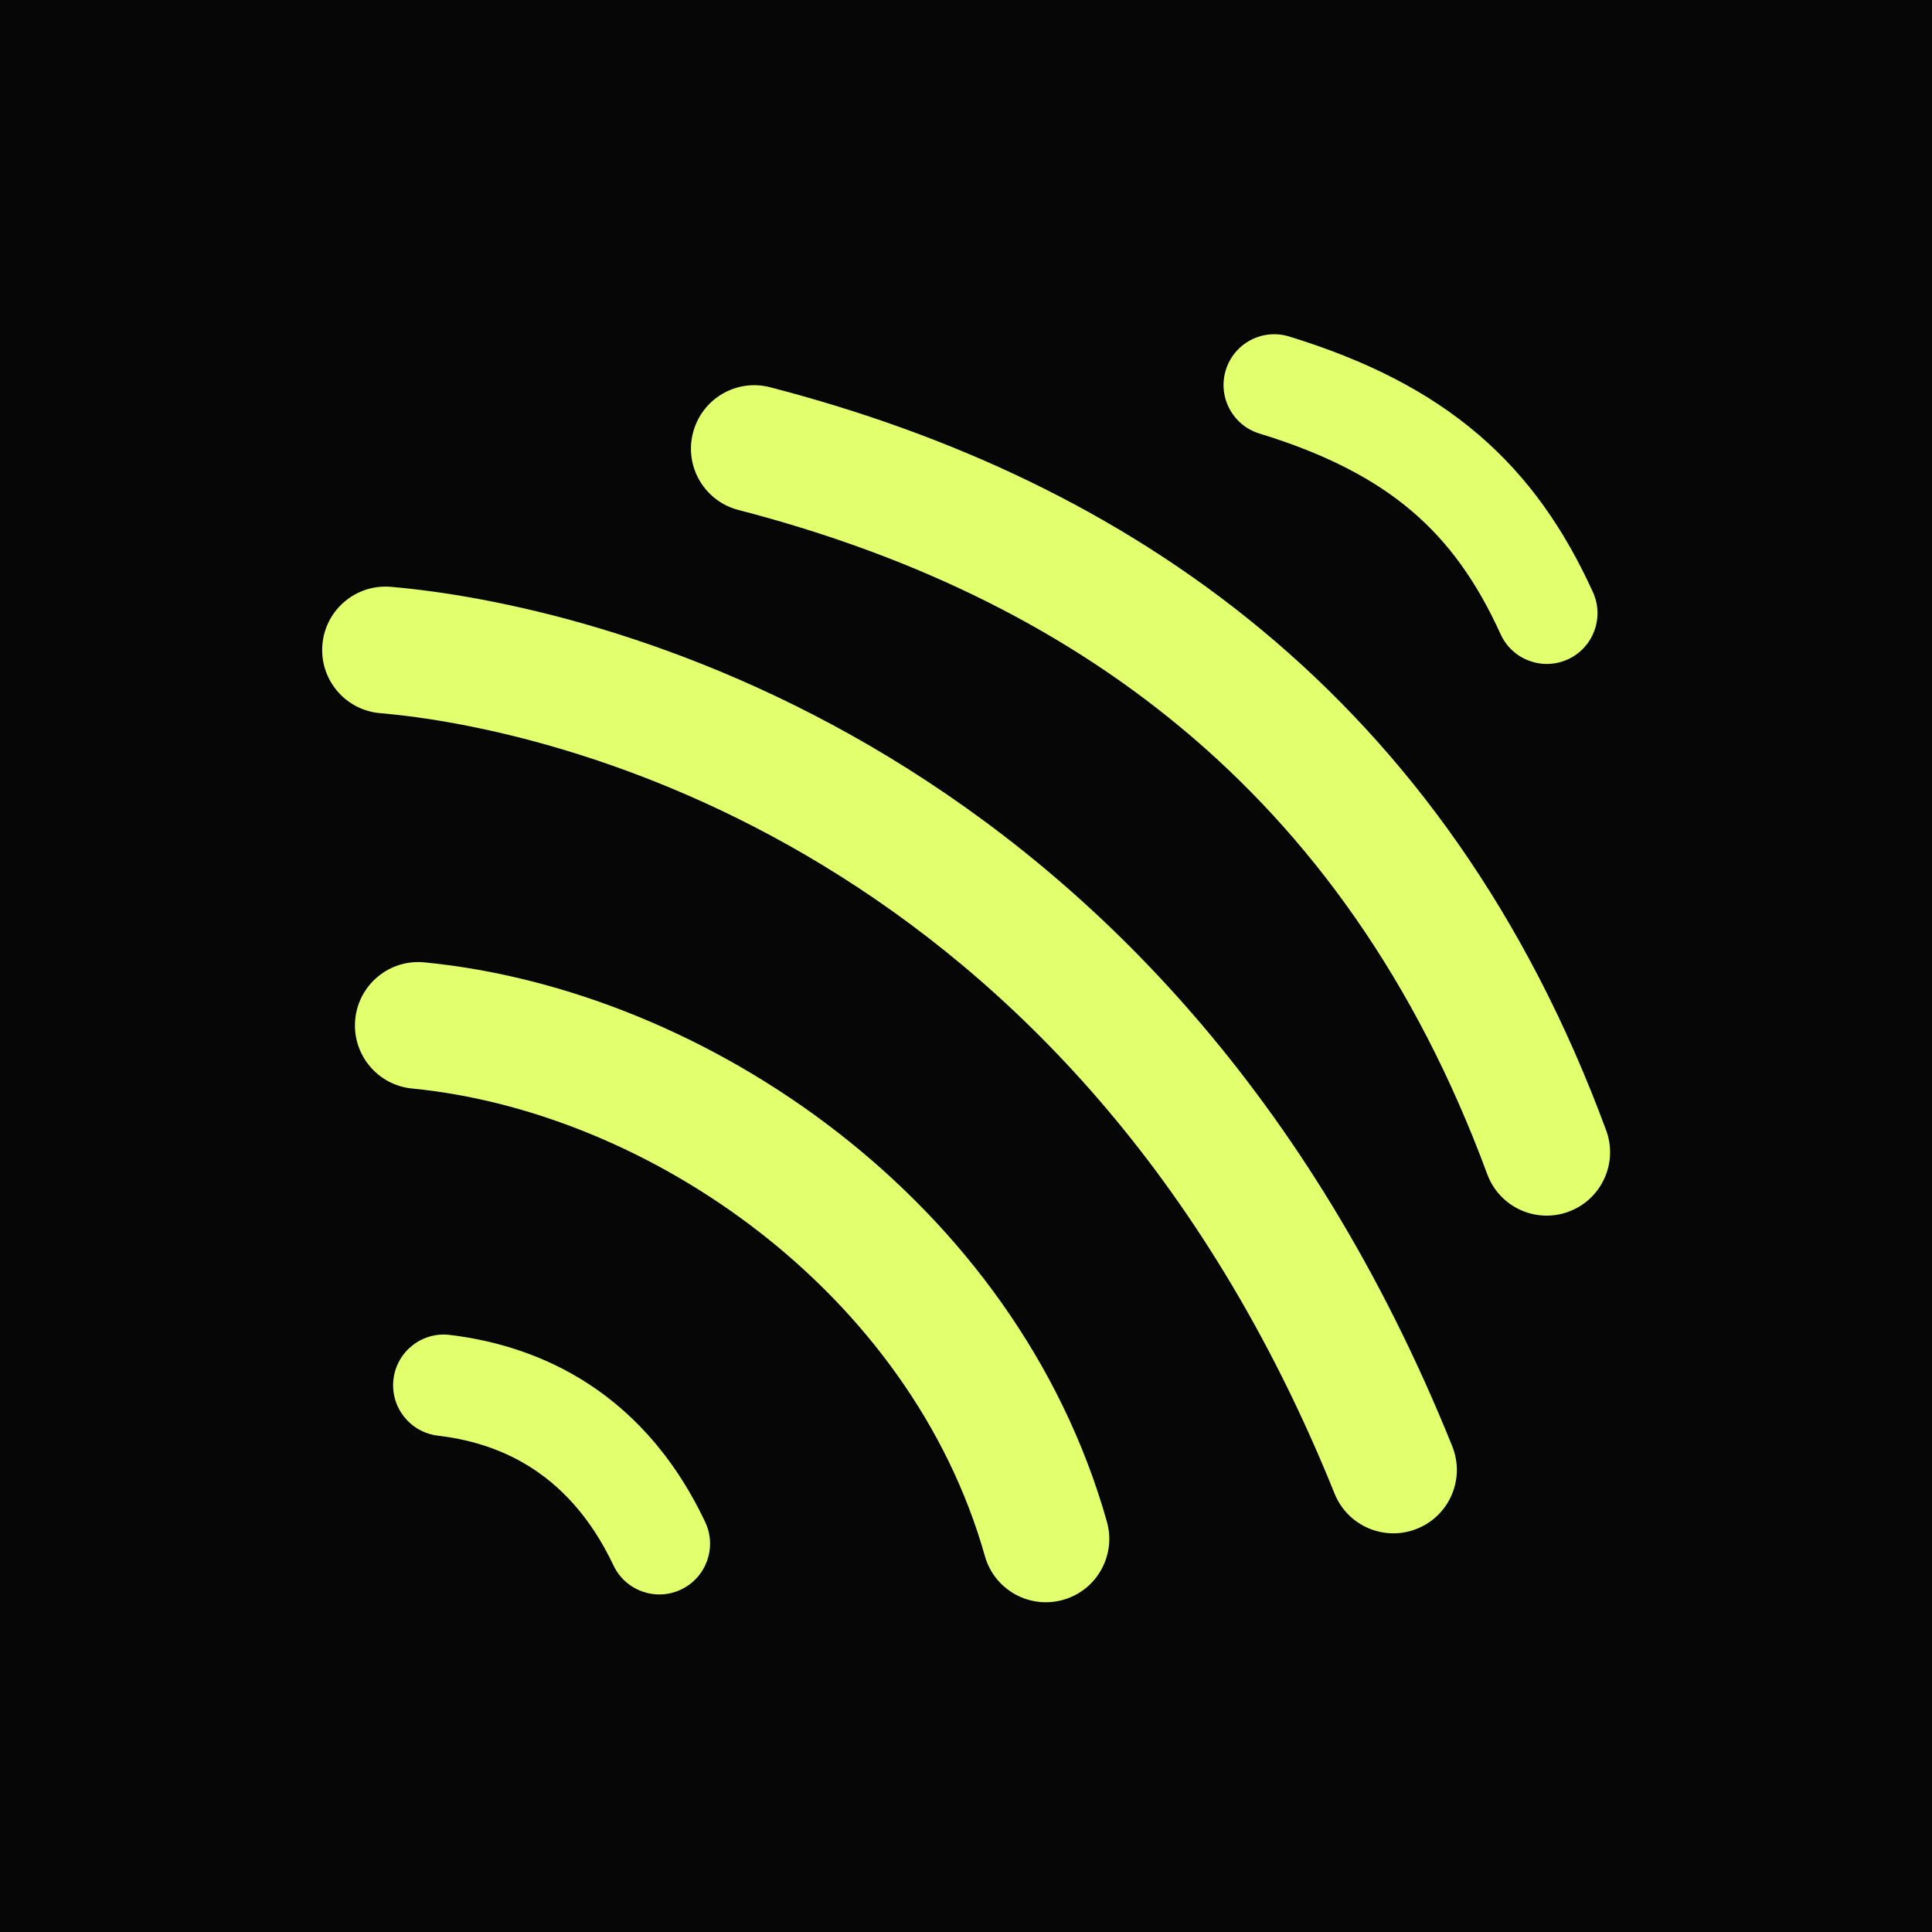 <svg width="24" height="24" viewBox="0 0 24 24" fill="none" xmlns="http://www.w3.org/2000/svg">
<rect x="0" y="0" width="24" height="24" fill="#808080" stroke="none"/>
<rect width="24" height="24" fill="black" fill-opacity="0.95"/>
<path fill-rule="evenodd" clip-rule="evenodd" d="M15.227 4.598C15.329 4.265 15.681 4.078 16.014 4.18C16.971 4.474 17.739 4.863 18.363 5.396C18.989 5.931 19.436 6.583 19.788 7.356C19.932 7.673 19.792 8.047 19.476 8.191C19.159 8.335 18.785 8.195 18.641 7.878C18.348 7.234 18.001 6.744 17.544 6.354C17.085 5.961 16.483 5.642 15.644 5.385C15.312 5.283 15.125 4.93 15.227 4.598ZM4.888 17.133C4.929 16.788 5.243 16.541 5.588 16.583C6.522 16.695 7.929 17.154 8.76 18.907C8.909 19.221 8.774 19.597 8.46 19.746C8.146 19.895 7.77 19.761 7.621 19.446C7.034 18.208 6.098 17.913 5.438 17.834C5.093 17.792 4.846 17.478 4.888 17.133ZM9.568 4.811C9.147 4.701 8.718 4.954 8.609 5.375C8.499 5.796 8.752 6.226 9.173 6.335C13.226 7.386 16.691 9.754 18.475 14.586C18.626 14.994 19.078 15.203 19.486 15.052C19.894 14.901 20.103 14.448 19.952 14.041C17.957 8.636 14.02 5.965 9.568 4.811ZM4.413 12.662C4.455 12.229 4.84 11.912 5.273 11.955C8.779 12.296 12.626 14.926 13.75 18.902C13.868 19.321 13.625 19.756 13.206 19.874C12.788 19.992 12.353 19.749 12.235 19.331C11.311 16.062 8.072 13.81 5.12 13.522C4.687 13.48 4.371 13.095 4.413 12.662ZM4.856 7.29C4.423 7.253 4.042 7.574 4.005 8.007C3.968 8.441 4.289 8.822 4.722 8.859C6.844 9.04 13.33 10.496 16.579 18.555C16.742 18.958 17.201 19.153 17.604 18.99C18.007 18.828 18.203 18.369 18.04 17.965C14.491 9.165 7.331 7.501 4.856 7.29Z" fill="#E2FF6E"/>
</svg>
